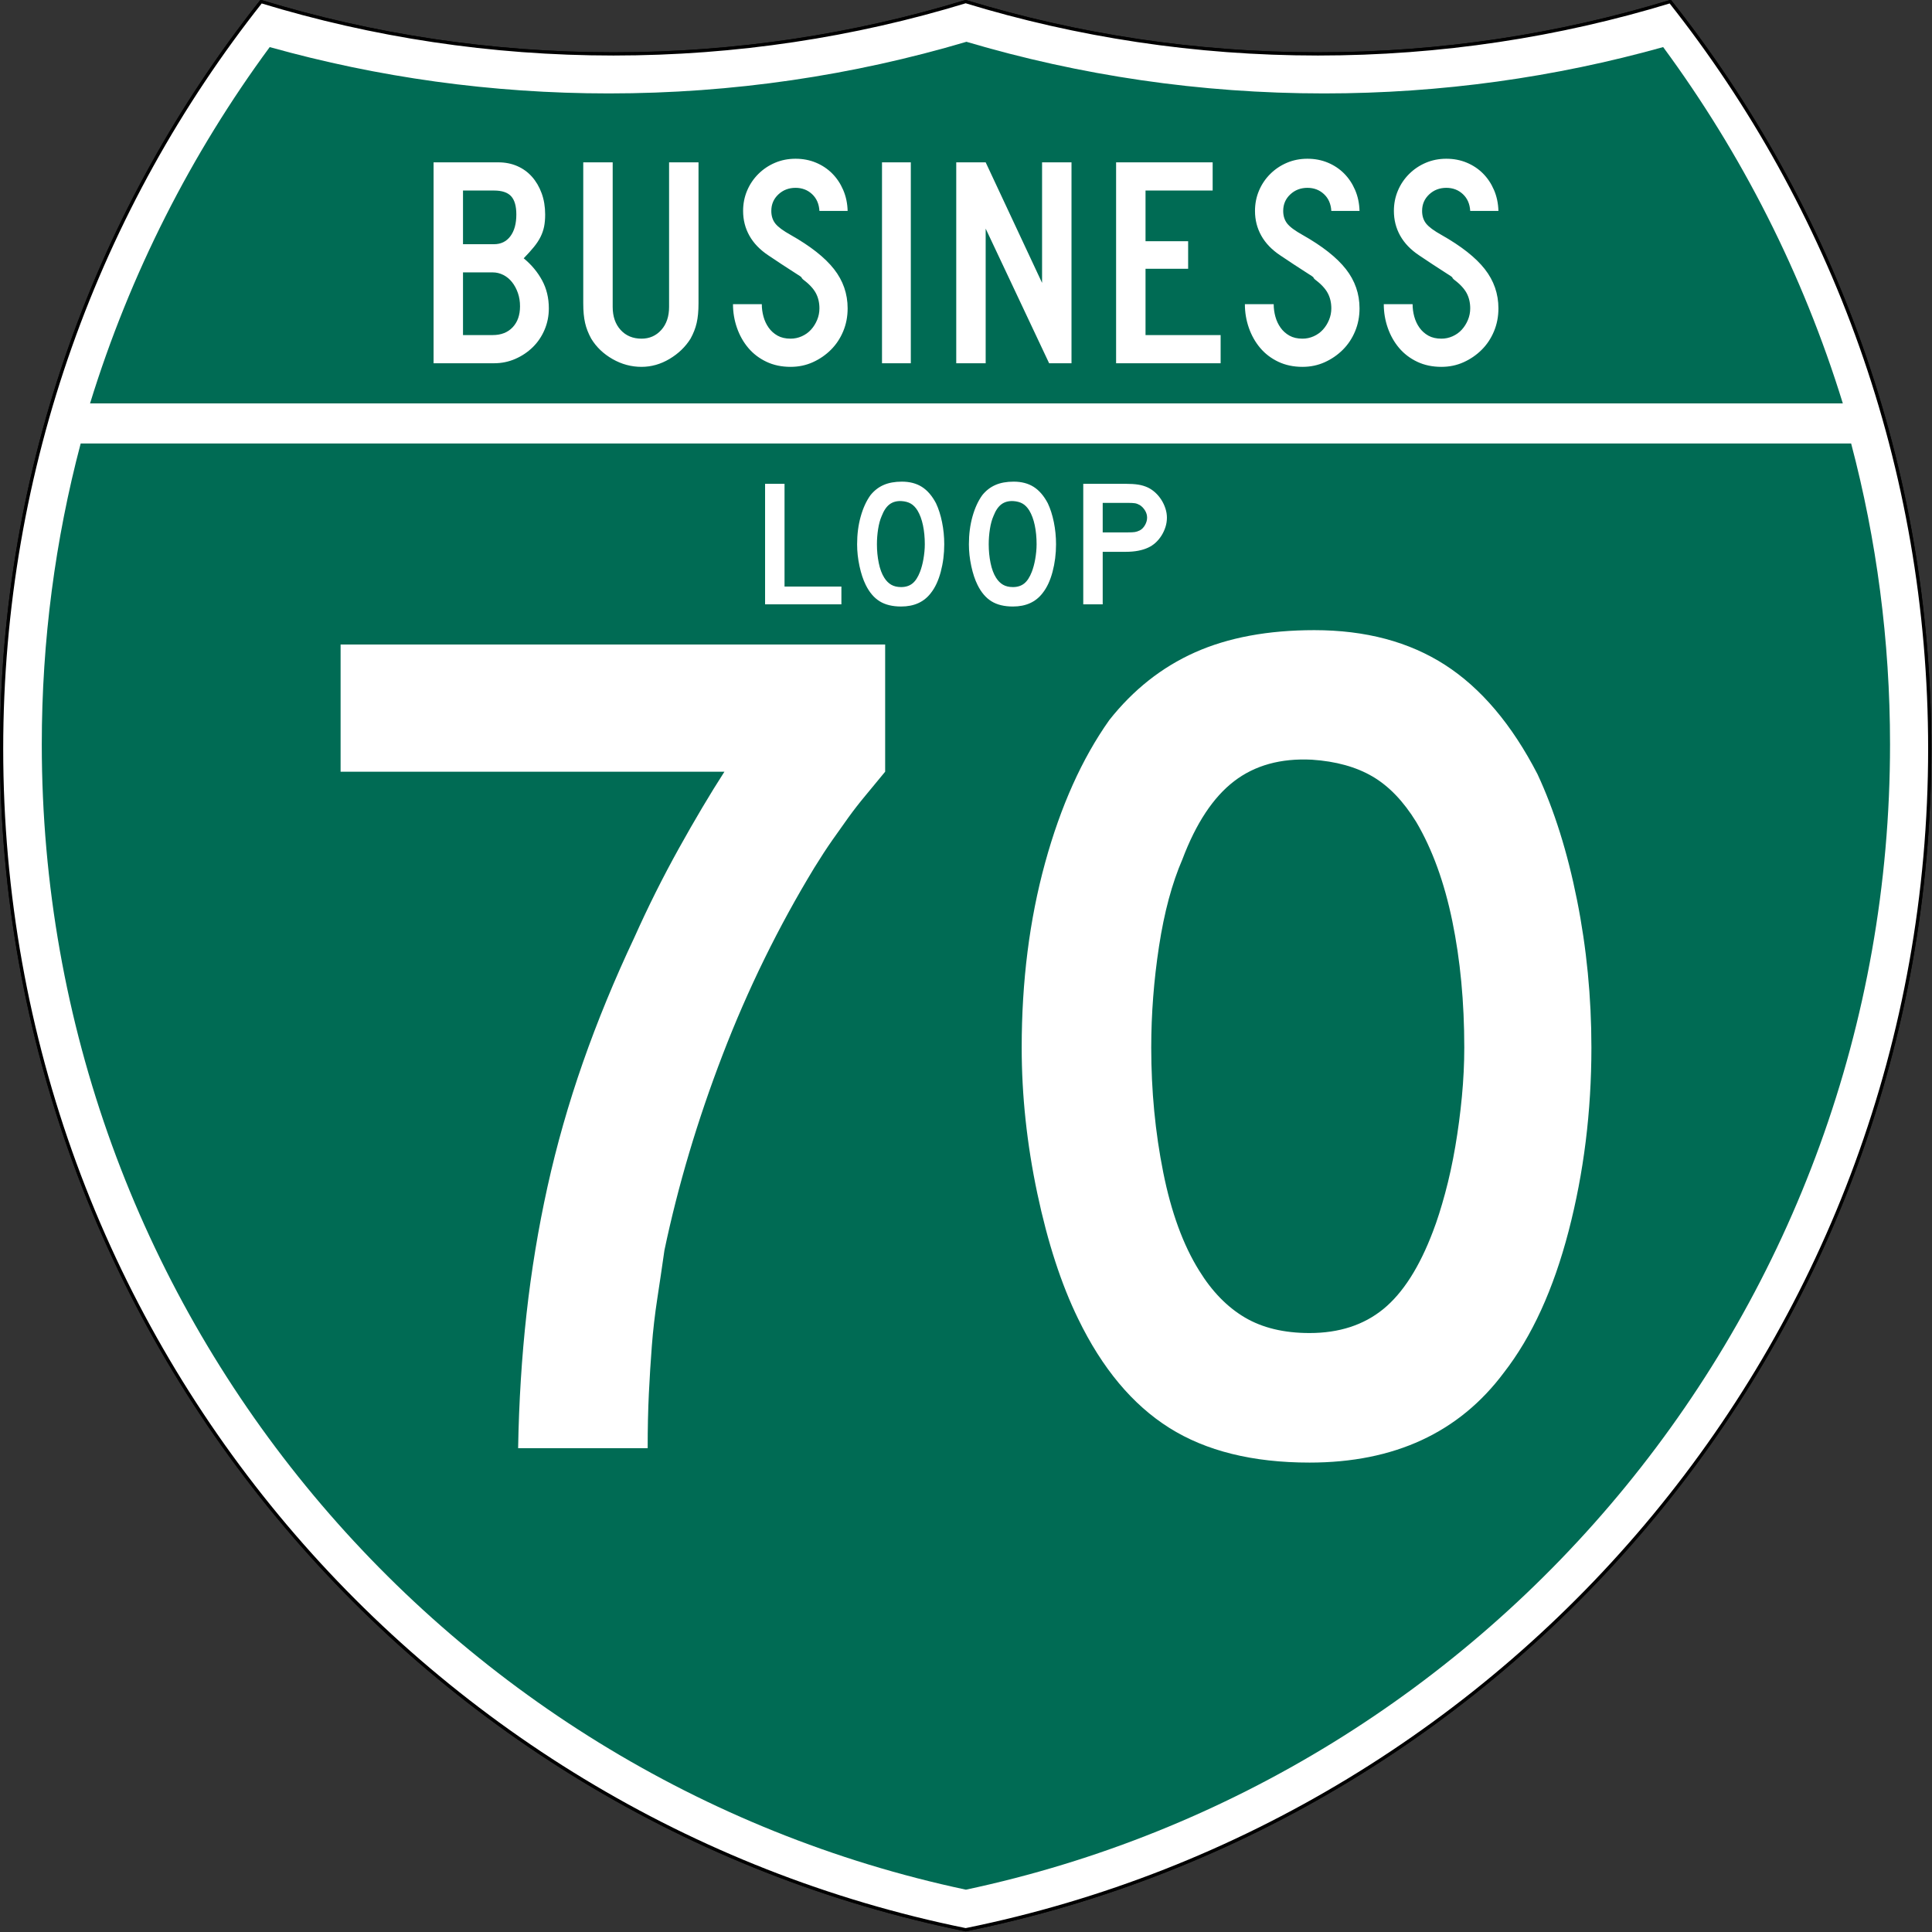 <?xml version="1.0" encoding="UTF-8" standalone="no"?>
<!-- Created with Inkscape (http://www.inkscape.org/) -->
<svg
   xmlns:dc="http://purl.org/dc/elements/1.1/"
   xmlns:cc="http://web.resource.org/cc/"
   xmlns:rdf="http://www.w3.org/1999/02/22-rdf-syntax-ns#"
   xmlns:svg="http://www.w3.org/2000/svg"
   xmlns="http://www.w3.org/2000/svg"
   xmlns:sodipodi="http://sodipodi.sourceforge.net/DTD/sodipodi-0.dtd"
   xmlns:inkscape="http://www.inkscape.org/namespaces/inkscape"
   version="1.0"
   width="601"
   height="601"
   viewBox="0 0 600 599.999"
   id="Layer_1"
   xml:space="preserve"
   sodipodi:version="0.32"
   inkscape:version="0.45"
   sodipodi:docname="Business Loop 69.svg"
   sodipodi:docbase="C:\Documents and Settings\ltljltlj\Desktop\Signs\Interstate Route Shields"
   inkscape:output_extension="org.inkscape.output.svg.inkscape"
   sodipodi:modified="true"><rect x="0" y="0" width="600" height="599.999" fill="#333333" stroke="none"/><sodipodi:namedview
   inkscape:window-height="963"
   inkscape:window-width="744"
   inkscape:pageshadow="2"
   inkscape:pageopacity="0.0"
   guidetolerance="10.0"
   gridtolerance="10.0"
   objecttolerance="10.0"
   borderopacity="1.0"
   bordercolor="#666666"
   pagecolor="#ffffff"
   id="base"
   width="601px"
   height="601px"
   inkscape:zoom="1.0983333"
   inkscape:cx="300"
   inkscape:cy="300"
   inkscape:window-x="530"
   inkscape:window-y="-3"
   inkscape:current-layer="Layer_1" /><defs
   id="defs1659">
	
	
	
	
</defs>
<g
   transform="matrix(0.998,0,0,0.998,0.499,0.499)"
   style="fill:#ffffff;fill-opacity:1;stroke:#000000;stroke-width:1;stroke-miterlimit:4;stroke-dasharray:none;stroke-opacity:1"
   id="g1600">
		<path
   id="path1602"
   style="fill:#ffffff;fill-opacity:1;stroke:#000000;stroke-width:1;stroke-miterlimit:4;stroke-dasharray:none;stroke-opacity:1"
   d="M 80.753,0 C 115.429,10.583 152.238,16.277 190.377,16.277 C 228.516,16.277 265.324,10.583 300,0 C 334.676,10.583 371.484,16.277 409.623,16.277 C 447.762,16.277 484.571,10.583 519.247,0 C 569.812,63.908 600,144.678 600,232.5 C 600,413.924 471.17,565.254 300,599.999 C 128.83,565.254 0,413.924 0,232.5 C 0,144.678 30.188,63.908 80.753,0 z " />
		
			<path
   id="path1604"
   style="fill:#ffffff;fill-opacity:1;stroke:#000000;stroke-width:1;stroke-linecap:round;stroke-linejoin:round;stroke-miterlimit:4;stroke-dasharray:none;stroke-opacity:1"
   d="M 80.753,0 C 115.429,10.583 152.238,16.277 190.377,16.277 C 228.516,16.277 265.324,10.583 300,0 C 334.676,10.583 371.484,16.277 409.623,16.277 C 447.762,16.277 484.571,10.583 519.247,0 C 569.812,63.908 600,144.678 600,232.5 C 600,413.924 471.17,565.254 300,599.999 C 128.83,565.254 0,413.924 0,232.5 C 0,144.678 30.188,63.908 80.753,0 z " />
	</g><g
   style="fill:#006b54;fill-opacity:1;stroke:none;stroke-opacity:1"
   transform="matrix(1.007,0,0,1.01,-2.128,-3.669)"
   id="g1606">
		<path
   id="path1608"
   style="fill:#006b54;fill-opacity:1;stroke:none;stroke-opacity:1"
   d="M 15,232.5 C 15,200.521 19.169,169.516 26.995,139.999 L 573.006,139.999 C 580.83,169.516 585,200.521 585,232.5 C 585,405.605 462.826,550.172 300,584.677 C 137.174,550.172 15,405.605 15,232.5 z " />
	</g><g
   style="fill:#006b54;fill-opacity:1;stroke:none;stroke-opacity:1"
   transform="matrix(1.013,0,0,1.027,-3.764,-3.102)"
   id="g1610">
		<path
   id="path1612"
   style="fill:#006b54;fill-opacity:1;stroke:none;stroke-opacity:1"
   d="M 31.324,124.999 C 43.579,85.778 62.363,49.44 86.403,17.26 C 119.504,26.393 154.371,31.272 190.377,31.272 C 228.438,31.272 265.225,25.821 300,15.655 C 334.775,25.821 371.562,31.272 409.623,31.272 C 445.629,31.272 480.496,26.393 513.598,17.26 C 537.637,49.44 556.421,85.778 568.676,124.999 L 31.324,124.999 L 31.324,124.999 z " />
	</g>




<path
   style="font-size:373.125px;font-style:normal;font-variant:normal;font-weight:normal;font-stretch:normal;text-align:center;line-height:125%;writing-mode:lr-tb;text-anchor:middle;fill:#ffffff;fill-opacity:1;font-family:Roadgeek 2005 Series D"
   d="M 274.894,239.658 C 272.658,242.387 270.608,244.869 268.744,247.104 C 266.88,249.34 265.14,251.576 263.526,253.811 C 261.912,256.047 260.237,258.406 258.502,260.888 C 256.766,263.37 254.902,266.225 252.909,269.454 C 241.738,287.832 232.242,307.203 224.421,327.567 C 216.6,347.931 210.575,368.17 206.346,388.283 C 205.603,393.497 204.86,398.526 204.118,403.369 C 203.375,408.211 202.816,413.054 202.441,417.897 C 202.066,422.74 201.755,427.707 201.509,432.8 C 201.262,437.893 201.139,443.543 201.139,449.75 L 160.908,449.75 C 161.158,435.343 162.028,421.436 163.517,408.029 C 165.006,394.623 167.178,381.463 170.031,368.548 C 172.884,355.635 176.547,342.783 181.018,329.994 C 185.49,317.205 190.829,304.229 197.036,291.064 C 201.257,281.629 205.851,272.44 210.819,263.497 C 215.787,254.554 220.506,246.608 224.978,239.658 L 105.774,239.658 L 105.774,200.166 L 274.894,200.166 L 274.894,239.658 L 274.894,239.658 z M 494.226,325.327 C 494.226,345.199 491.867,364.198 487.15,382.326 C 482.432,400.455 475.727,415.108 467.034,426.286 C 453.127,444.907 433.014,454.218 406.694,454.218 C 389.058,454.218 374.53,450.618 363.109,443.418 C 351.688,436.218 342.253,424.918 334.803,409.519 C 329.589,398.84 325.368,385.866 322.139,370.595 C 318.911,355.324 317.296,340.235 317.296,325.327 C 317.296,304.721 319.718,285.602 324.561,267.97 C 329.403,250.339 336.046,235.562 344.488,223.641 C 351.938,214.206 360.816,207.19 371.123,202.593 C 381.43,197.997 393.783,195.699 408.183,195.698 C 424.075,195.699 437.608,199.3 448.783,206.504 C 459.958,213.707 469.52,225.005 477.47,240.397 C 482.684,251.576 486.78,264.615 489.759,279.514 C 492.737,294.414 494.226,309.685 494.226,325.327 L 494.226,325.327 z M 454.746,325.327 C 454.745,311.178 453.504,298.08 451.023,286.034 C 448.54,273.988 444.814,263.743 439.842,255.301 C 435.871,248.844 431.341,244.126 426.252,241.147 C 421.163,238.169 414.893,236.43 407.444,235.93 C 397.758,235.437 389.687,237.673 383.23,242.637 C 376.773,247.601 371.434,255.672 367.213,266.85 C 363.984,274.3 361.563,283.302 359.949,293.855 C 358.334,304.409 357.527,314.899 357.527,325.327 C 357.527,338.742 358.768,351.658 361.25,364.075 C 363.732,376.493 367.455,386.673 372.419,394.615 C 376.398,401.072 381.118,405.915 386.578,409.144 C 392.038,412.372 398.743,413.986 406.694,413.986 C 415.879,413.986 423.514,411.504 429.6,406.54 C 435.685,401.576 440.839,393.505 445.06,382.326 C 446.303,379.098 447.546,375.187 448.789,370.595 C 450.032,366.002 451.087,361.159 451.955,356.066 C 452.822,350.974 453.504,345.82 454.001,340.606 C 454.497,335.392 454.745,330.299 454.746,325.327 L 454.746,325.327 z "
   id="text5085" />


<path
   style="font-size:94.314px;font-style:normal;font-variant:normal;font-weight:normal;font-stretch:normal;text-align:center;line-height:125%;writing-mode:lr-tb;text-anchor:middle;fill:#ffffff;fill-opacity:1;font-family:Roadgeek 2005 Series C"
   d="M 170.446,95.768 C 170.446,98.129 170.001,100.349 169.112,102.428 C 168.223,104.508 167.001,106.308 165.447,107.83 C 163.893,109.351 162.084,110.562 160.022,111.462 C 157.959,112.362 155.753,112.812 153.404,112.812 L 134.651,112.812 L 134.651,50.415 L 154.737,50.415 C 156.895,50.415 158.862,50.804 160.639,51.58 C 162.416,52.357 163.939,53.46 165.209,54.887 C 166.478,56.315 167.478,58.022 168.209,60.008 C 168.939,61.995 169.304,64.199 169.304,66.62 C 169.304,68.049 169.192,69.307 168.97,70.393 C 168.747,71.48 168.382,72.535 167.874,73.559 C 167.367,74.583 166.685,75.623 165.828,76.678 C 164.971,77.734 163.908,78.913 162.639,80.217 C 165.051,82.204 166.954,84.486 168.351,87.063 C 169.747,89.64 170.446,92.541 170.446,95.768 L 170.446,95.768 z M 160.353,66.62 C 160.353,64.013 159.813,62.12 158.735,60.941 C 157.656,59.761 155.879,59.171 153.404,59.171 L 143.79,59.171 L 143.79,75.84 L 153.404,75.84 C 155.561,75.84 157.259,75.017 158.496,73.372 C 159.734,71.726 160.353,69.476 160.353,66.62 L 160.353,66.62 z M 161.498,95.117 C 161.498,93.628 161.275,92.247 160.831,90.974 C 160.386,89.7 159.783,88.583 159.021,87.62 C 158.259,86.658 157.354,85.912 156.307,85.385 C 155.261,84.857 154.166,84.593 153.023,84.593 L 143.79,84.593 L 143.79,104.058 L 153.023,104.058 C 155.626,104.058 157.689,103.251 159.213,101.637 C 160.736,100.023 161.498,97.849 161.498,95.117 L 161.498,95.117 z M 216.929,94.185 C 216.929,95.428 216.881,96.546 216.786,97.539 C 216.691,98.531 216.549,99.447 216.358,100.285 C 216.167,101.124 215.913,101.947 215.595,102.754 C 215.278,103.561 214.897,104.368 214.454,105.175 C 212.867,107.722 210.694,109.817 207.933,111.462 C 205.172,113.106 202.268,113.929 199.222,113.929 C 196.049,113.929 193.05,113.121 190.226,111.507 C 187.401,109.893 185.195,107.782 183.609,105.175 C 183.165,104.368 182.785,103.561 182.467,102.754 C 182.15,101.947 181.895,101.124 181.705,100.285 C 181.514,99.447 181.371,98.531 181.276,97.539 C 181.181,96.546 181.134,95.428 181.134,94.185 L 181.134,50.415 L 190.274,50.415 L 190.274,95.305 C 190.274,98.283 191.099,100.673 192.749,102.474 C 194.399,104.275 196.557,105.175 199.222,105.175 C 201.697,105.175 203.743,104.275 205.362,102.474 C 206.98,100.673 207.789,98.283 207.789,95.305 L 207.789,50.415 L 216.929,50.415 L 216.929,94.185 L 216.929,94.185 z M 263.241,95.768 C 263.241,98.315 262.781,100.689 261.861,102.893 C 260.941,105.097 259.671,107.005 258.053,108.62 C 256.435,110.234 254.563,111.522 252.436,112.485 C 250.309,113.447 248.009,113.929 245.533,113.929 C 242.74,113.929 240.234,113.401 238.013,112.346 C 235.793,111.29 233.921,109.863 232.397,108.063 C 230.874,106.263 229.7,104.183 228.875,101.823 C 228.05,99.463 227.637,97.011 227.637,94.466 L 236.585,94.466 C 236.585,95.77 236.76,97.058 237.108,98.33 C 237.457,99.602 237.996,100.751 238.726,101.776 C 239.457,102.801 240.377,103.624 241.488,104.244 C 242.599,104.865 243.947,105.175 245.533,105.175 C 246.74,105.175 247.899,104.927 249.009,104.431 C 250.12,103.934 251.072,103.251 251.865,102.381 C 252.658,101.512 253.293,100.503 253.768,99.355 C 254.244,98.207 254.481,97.011 254.481,95.768 C 254.481,93.968 254.101,92.37 253.34,90.974 C 252.578,89.577 251.246,88.165 249.342,86.736 C 249.024,86.425 248.898,86.254 248.961,86.223 C 249.025,86.192 248.835,86.021 248.391,85.712 C 247.946,85.402 247.01,84.796 245.581,83.896 C 244.153,82.995 241.82,81.459 238.584,79.287 C 235.983,77.548 234.032,75.514 232.73,73.185 C 231.429,70.857 230.778,68.296 230.778,65.503 C 230.778,63.268 231.19,61.172 232.015,59.217 C 232.841,57.262 233.999,55.539 235.49,54.049 C 236.981,52.559 238.711,51.394 240.679,50.556 C 242.647,49.718 244.772,49.298 247.056,49.298 C 249.341,49.298 251.452,49.702 253.388,50.509 C 255.323,51.316 257.005,52.434 258.432,53.863 C 259.86,55.291 261.002,56.999 261.859,58.985 C 262.716,60.972 263.177,63.145 263.241,65.503 L 254.481,65.503 C 254.355,63.33 253.594,61.592 252.198,60.288 C 250.801,58.985 249.087,58.333 247.056,58.333 C 244.962,58.333 243.185,59.016 241.726,60.382 C 240.267,61.748 239.537,63.455 239.537,65.503 C 239.537,67.055 239.95,68.359 240.775,69.414 C 241.6,70.469 243.186,71.649 245.533,72.952 C 251.69,76.429 256.181,79.968 259.005,83.569 C 261.829,87.17 263.241,91.236 263.241,95.768 L 263.241,95.768 z M 273.914,112.812 L 273.914,50.415 L 282.862,50.415 L 282.862,112.812 L 273.914,112.812 z M 325.816,112.812 L 306.11,70.997 L 306.11,112.812 L 296.97,112.812 L 296.97,50.415 L 306.11,50.415 L 323.625,87.853 L 323.625,50.415 L 332.765,50.415 L 332.765,112.812 L 325.816,112.812 z M 346.614,112.812 L 346.614,50.415 L 376.601,50.415 L 376.601,59.171 L 355.754,59.171 L 355.754,74.908 L 368.987,74.908 L 368.987,83.476 L 355.754,83.476 L 355.754,104.058 L 379.077,104.058 L 379.077,112.812 L 346.614,112.812 z M 422.213,95.768 C 422.213,98.315 421.753,100.689 420.833,102.893 C 419.913,105.097 418.644,107.005 417.026,108.62 C 415.408,110.234 413.535,111.522 411.409,112.485 C 409.282,113.447 406.981,113.929 404.506,113.929 C 401.713,113.929 399.206,113.401 396.986,112.346 C 394.765,111.29 392.893,109.863 391.37,108.063 C 389.847,106.263 388.673,104.183 387.847,101.823 C 387.022,99.463 386.61,97.011 386.61,94.466 L 395.558,94.466 C 395.558,95.77 395.732,97.058 396.081,98.33 C 396.429,99.602 396.969,100.751 397.699,101.776 C 398.429,102.801 399.35,103.624 400.46,104.244 C 401.571,104.865 402.92,105.175 404.506,105.175 C 405.712,105.175 406.871,104.927 407.982,104.431 C 409.093,103.934 410.045,103.251 410.838,102.381 C 411.631,101.512 412.265,100.503 412.741,99.355 C 413.216,98.207 413.454,97.011 413.454,95.768 C 413.454,93.968 413.073,92.37 412.312,90.974 C 411.551,89.577 410.218,88.165 408.315,86.736 C 407.997,86.425 407.87,86.254 407.934,86.223 C 407.998,86.192 407.808,86.021 407.363,85.712 C 406.919,85.402 405.982,84.796 404.554,83.896 C 403.125,82.995 400.793,81.459 397.557,79.287 C 394.955,77.548 393.004,75.514 391.703,73.185 C 390.401,70.857 389.75,68.296 389.75,65.503 C 389.75,63.268 390.163,61.172 390.988,59.217 C 391.813,57.262 392.971,55.539 394.463,54.049 C 395.954,52.559 397.683,51.394 399.651,50.556 C 401.619,49.718 403.745,49.298 406.028,49.298 C 408.314,49.298 410.424,49.702 412.36,50.509 C 414.296,51.316 415.977,52.434 417.405,53.863 C 418.832,55.291 419.975,56.999 420.832,58.985 C 421.689,60.972 422.149,63.145 422.213,65.503 L 413.454,65.503 C 413.328,63.33 412.567,61.592 411.17,60.288 C 409.774,58.985 408.06,58.333 406.028,58.333 C 403.934,58.333 402.158,59.016 400.699,60.382 C 399.239,61.748 398.51,63.455 398.51,65.503 C 398.51,67.055 398.922,68.359 399.747,69.414 C 400.572,70.469 402.158,71.649 404.506,72.952 C 410.663,76.429 415.153,79.968 417.977,83.569 C 420.801,87.17 422.213,91.236 422.213,95.768 L 422.213,95.768 z M 465.349,95.768 C 465.349,98.315 464.889,100.689 463.969,102.893 C 463.049,105.097 461.78,107.005 460.162,108.62 C 458.544,110.234 456.672,111.522 454.545,112.485 C 452.418,113.447 450.117,113.929 447.642,113.929 C 444.849,113.929 442.343,113.401 440.122,112.346 C 437.902,111.29 436.03,109.863 434.506,108.063 C 432.983,106.263 431.809,104.183 430.984,101.823 C 430.159,99.463 429.746,97.011 429.746,94.466 L 438.694,94.466 C 438.694,95.77 438.869,97.058 439.217,98.33 C 439.566,99.602 440.105,100.751 440.835,101.776 C 441.566,102.801 442.486,103.624 443.597,104.244 C 444.707,104.865 446.056,105.175 447.642,105.175 C 448.849,105.175 450.008,104.927 451.118,104.431 C 452.229,103.934 453.181,103.251 453.974,102.381 C 454.767,101.512 455.402,100.503 455.877,99.355 C 456.353,98.207 456.59,97.011 456.59,95.768 C 456.59,93.968 456.21,92.37 455.449,90.974 C 454.687,89.577 453.355,88.165 451.451,86.736 C 451.133,86.425 451.006,86.254 451.07,86.223 C 451.134,86.192 450.944,86.021 450.5,85.712 C 450.055,85.402 449.119,84.796 447.69,83.896 C 446.262,82.995 443.929,81.459 440.693,79.287 C 438.092,77.548 436.141,75.514 434.839,73.185 C 433.538,70.857 432.887,68.296 432.887,65.503 C 432.887,63.268 433.299,61.172 434.124,59.217 C 434.949,57.262 436.108,55.539 437.599,54.049 C 439.09,52.559 440.82,51.394 442.788,50.556 C 444.755,49.718 446.881,49.298 449.165,49.298 C 451.45,49.298 453.561,49.702 455.496,50.509 C 457.432,51.316 459.114,52.434 460.541,53.863 C 461.969,55.291 463.111,56.999 463.968,58.985 C 464.825,60.972 465.286,63.145 465.349,65.503 L 456.59,65.503 C 456.464,63.33 455.703,61.592 454.307,60.288 C 452.91,58.985 451.196,58.333 449.165,58.333 C 447.071,58.333 445.294,59.016 443.835,60.382 C 442.376,61.748 441.646,63.455 441.646,65.503 C 441.646,67.055 442.058,68.359 442.884,69.414 C 443.709,70.469 445.295,71.649 447.642,72.952 C 453.799,76.429 458.29,79.968 461.114,83.569 C 463.937,87.17 465.349,91.236 465.349,95.768 L 465.349,95.768 z "
   id="text6060" />


<path
   style="font-size:56.515px;font-style:normal;font-variant:normal;font-weight:normal;font-stretch:normal;text-align:center;line-height:125%;writing-mode:lr-tb;text-anchor:middle;fill:#ffffff;fill-opacity:1;font-family:Roadgeek 2005 Series D"
   d="M 237.604,187.687 L 237.604,150.25 L 243.644,150.25 L 243.644,182.155 L 261.305,182.155 L 261.305,187.687 L 237.604,187.687 z M 293.244,169.024 C 293.244,172.004 292.884,174.854 292.162,177.573 C 291.441,180.292 290.415,182.49 289.086,184.167 C 286.959,186.96 283.882,188.357 279.857,188.357 C 277.16,188.357 274.938,187.817 273.191,186.737 C 271.444,185.657 270.001,183.962 268.862,181.652 C 268.064,180.05 267.418,178.104 266.925,175.814 C 266.431,173.523 266.184,171.26 266.184,169.024 C 266.184,165.933 266.554,163.065 267.295,160.42 C 268.036,157.775 269.052,155.559 270.343,153.771 C 271.482,152.356 272.84,151.303 274.417,150.614 C 275.993,149.924 277.882,149.579 280.085,149.579 C 282.515,149.579 284.585,150.12 286.294,151.2 C 288.003,152.281 289.466,153.975 290.682,156.284 C 291.479,157.961 292.106,159.917 292.561,162.152 C 293.017,164.387 293.244,166.677 293.244,169.024 L 293.244,169.024 z M 287.206,169.024 C 287.206,166.901 287.016,164.937 286.637,163.13 C 286.257,161.323 285.687,159.786 284.927,158.52 C 284.319,157.551 283.626,156.844 282.848,156.397 C 282.07,155.95 281.111,155.689 279.972,155.614 C 278.49,155.54 277.256,155.876 276.268,156.62 C 275.281,157.365 274.464,158.575 273.818,160.252 C 273.325,161.37 272.954,162.72 272.707,164.303 C 272.461,165.886 272.337,167.459 272.337,169.024 C 272.337,171.036 272.527,172.973 272.907,174.836 C 273.286,176.698 273.856,178.225 274.615,179.417 C 275.223,180.385 275.945,181.112 276.78,181.596 C 277.615,182.08 278.641,182.322 279.857,182.322 C 281.262,182.322 282.429,181.95 283.36,181.205 C 284.291,180.461 285.079,179.25 285.725,177.573 C 285.915,177.089 286.105,176.502 286.295,175.814 C 286.485,175.125 286.647,174.398 286.779,173.634 C 286.912,172.87 287.016,172.097 287.092,171.315 C 287.168,170.533 287.206,169.769 287.206,169.024 L 287.206,169.024 z M 327.962,169.024 C 327.962,172.004 327.601,174.854 326.88,177.573 C 326.158,180.292 325.133,182.49 323.803,184.167 C 321.676,186.96 318.6,188.357 314.574,188.357 C 311.877,188.357 309.655,187.817 307.908,186.737 C 306.162,185.657 304.718,183.962 303.579,181.652 C 302.782,180.05 302.136,178.104 301.642,175.814 C 301.148,173.523 300.901,171.26 300.902,169.024 C 300.901,165.933 301.272,163.065 302.012,160.42 C 302.753,157.775 303.769,155.559 305.06,153.771 C 306.2,152.356 307.558,151.303 309.134,150.614 C 310.71,149.924 312.6,149.579 314.802,149.579 C 317.233,149.579 319.303,150.12 321.012,151.2 C 322.721,152.281 324.183,153.975 325.399,156.284 C 326.197,157.961 326.823,159.917 327.279,162.152 C 327.734,164.387 327.962,166.677 327.962,169.024 L 327.962,169.024 z M 321.924,169.024 C 321.924,166.901 321.734,164.937 321.354,163.13 C 320.975,161.323 320.405,159.786 319.644,158.52 C 319.037,157.551 318.344,156.844 317.566,156.397 C 316.787,155.95 315.828,155.689 314.689,155.614 C 313.208,155.54 311.973,155.876 310.986,156.62 C 309.998,157.365 309.182,158.575 308.536,160.252 C 308.042,161.37 307.672,162.72 307.425,164.303 C 307.178,165.886 307.055,167.459 307.055,169.024 C 307.055,171.036 307.244,172.973 307.624,174.836 C 308.004,176.698 308.573,178.225 309.332,179.417 C 309.941,180.385 310.663,181.112 311.498,181.596 C 312.333,182.08 313.358,182.322 314.574,182.322 C 315.979,182.322 317.147,181.95 318.078,181.205 C 319.008,180.461 319.797,179.25 320.442,177.573 C 320.632,177.089 320.822,176.502 321.013,175.814 C 321.203,175.125 321.364,174.398 321.497,173.634 C 321.629,172.87 321.734,172.097 321.81,171.315 C 321.886,170.533 321.924,169.769 321.924,169.024 L 321.924,169.024 z M 362.396,160.755 C 362.396,161.761 362.244,162.739 361.94,163.689 C 361.635,164.639 361.217,165.533 360.686,166.37 C 360.155,167.208 359.537,167.944 358.834,168.577 C 358.131,169.21 357.363,169.713 356.528,170.086 C 355.654,170.496 354.638,170.813 353.479,171.037 C 352.321,171.26 351.001,171.372 349.52,171.372 L 342.455,171.372 L 342.455,187.687 L 336.415,187.687 L 336.415,150.25 L 349.52,150.25 C 351.077,150.25 352.397,150.333 353.479,150.501 C 354.561,150.669 355.578,150.977 356.528,151.424 C 357.363,151.834 358.131,152.364 358.834,153.016 C 359.537,153.668 360.155,154.413 360.686,155.251 C 361.217,156.089 361.635,156.983 361.94,157.933 C 362.244,158.883 362.396,159.824 362.396,160.755 L 362.396,160.755 z M 356.243,160.755 C 356.243,159.973 356.024,159.228 355.587,158.521 C 355.15,157.813 354.609,157.254 353.964,156.844 C 353.431,156.546 352.928,156.36 352.454,156.285 C 351.979,156.211 351.267,156.173 350.318,156.173 L 342.455,156.173 L 342.455,165.337 L 350.318,165.337 C 351.267,165.337 351.979,165.3 352.454,165.225 C 352.928,165.151 353.431,164.983 353.964,164.721 C 354.609,164.386 355.15,163.837 355.587,163.073 C 356.024,162.31 356.243,161.537 356.243,160.755 L 356.243,160.755 z "
   id="text2177" />

</svg>